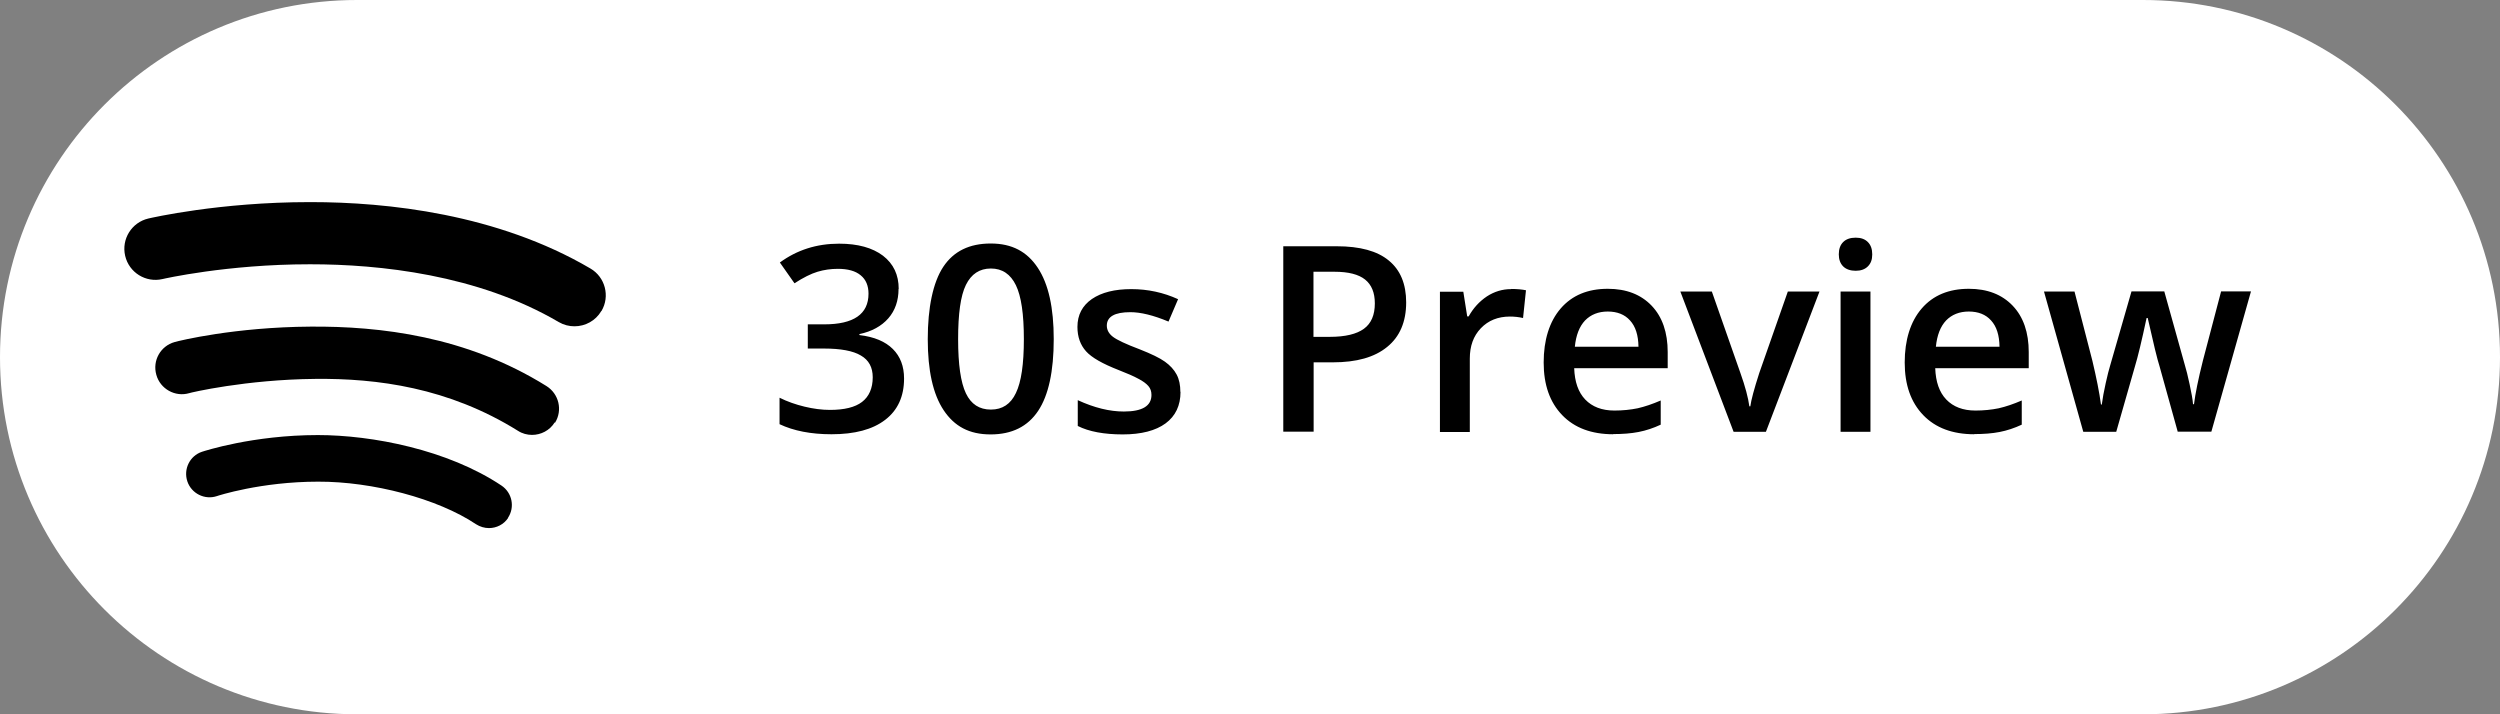 <?xml version="1.0" encoding="UTF-8"?>
<svg xmlns="http://www.w3.org/2000/svg" version="1.1" viewBox="0 0 154 44">
  <rect x="0" y="0" width="154" height="44" fill="#808080" stroke="none"/>
  <path id="button" fill="#fff" d="M132,0H22C9.85,0,0,9.85,0,22h0c0,12.15,9.85,22,22,22h110c12.15,0,22-9.85,22-22h0c0-12.15-9.85-22-22-22Z"/>
  <path id="icn" d="M31.31,31.89c-.27.42-.73.64-1.19.64-.27,0-.55-.08-.8-.24-2.36-1.58-6.38-2.63-9.72-2.62-3.55,0-6.22.88-6.24.89-.75.25-1.57-.16-1.82-.91s.15-1.57.9-1.82c.12-.04,3.14-1.03,7.14-1.03,3.34,0,8,.9,11.31,3.11.66.44.84,1.33.4,1.99h.02ZM34.19,26.04l-.02-.02c-.31.5-.85.77-1.4.77-.29,0-.6-.08-.86-.25-4.28-2.67-8.69-3.24-12.49-3.2-4.28.04-7.71.85-7.77.88-.86.25-1.78-.26-2.02-1.13-.25-.88.26-1.78,1.13-2.02.27-.08,3.69-.92,8.37-.95,4.27-.03,9.59.58,14.53,3.66.77.48,1.01,1.49.53,2.26ZM37.04,19.16h0c-.35.6-.99.94-1.65.94-.33,0-.66-.08-.97-.26-4.99-2.93-11.07-3.56-15.29-3.56h-.06c-5.1,0-9.02.9-9.06.91-1.03.24-2.06-.4-2.3-1.43-.24-1.03.4-2.06,1.43-2.3.18-.04,4.37-1.01,9.94-1.01h.07c4.69,0,11.48.72,17.22,4.09.91.53,1.22,1.71.68,2.62h0Z"/>
  <path id="txt" d="M55.35,17.8c0,.72-.21,1.33-.63,1.81-.42.48-1.02.81-1.78.97v.06c.92.11,1.6.4,2.06.86.46.46.69,1.06.69,1.82,0,1.1-.39,1.95-1.16,2.54-.78.6-1.88.89-3.31.89-1.27,0-2.33-.21-3.2-.62v-1.63c.48.24,1,.42,1.54.55.54.13,1.06.2,1.56.2.89,0,1.55-.16,1.98-.49s.66-.84.66-1.52c0-.61-.24-1.06-.73-1.34-.48-.29-1.25-.43-2.28-.43h-.99v-1.49h1.01c1.82,0,2.73-.63,2.73-1.89,0-.49-.16-.87-.48-1.13-.32-.27-.79-.4-1.41-.4-.43,0-.85.06-1.25.18-.4.12-.88.36-1.42.71l-.9-1.28c1.05-.77,2.26-1.16,3.65-1.16,1.15,0,2.05.25,2.7.74.65.5.97,1.18.97,2.05ZM64.91,20.89c0,1.98-.32,3.46-.96,4.42-.64.96-1.61,1.45-2.93,1.45s-2.23-.5-2.89-1.49-.98-2.45-.98-4.38.32-3.5.96-4.46c.64-.96,1.61-1.43,2.92-1.43s2.24.5,2.9,1.5.98,2.46.98,4.39ZM59.02,20.89c0,1.56.16,2.67.48,3.34s.83,1,1.54,1,1.22-.34,1.54-1.02c.33-.68.49-1.78.49-3.32s-.16-2.64-.49-3.32c-.33-.68-.84-1.03-1.54-1.03s-1.21.34-1.54,1.01-.48,1.79-.48,3.34ZM72.72,24.14c0,.84-.31,1.49-.92,1.94-.61.45-1.5.68-2.64.68s-2.08-.17-2.77-.52v-1.59c1.02.47,1.96.7,2.84.7,1.13,0,1.7-.34,1.7-1.02,0-.22-.06-.4-.19-.55s-.33-.3-.62-.45c-.29-.16-.69-.33-1.2-.53-1-.39-1.67-.77-2.02-1.16-.35-.39-.53-.89-.53-1.5,0-.74.3-1.31.89-1.72.6-.41,1.41-.61,2.43-.61s1.98.21,2.88.62l-.59,1.38c-.93-.39-1.72-.58-2.35-.58-.97,0-1.45.28-1.45.83,0,.27.13.5.38.69.25.19.8.45,1.65.77.71.28,1.23.53,1.55.76.32.23.56.49.72.79.16.3.23.66.23,1.07ZM86.62,18.63c0,1.19-.39,2.11-1.17,2.74-.78.64-1.89.95-3.34.95h-1.19v4.27h-1.87v-11.42h3.29c1.43,0,2.5.29,3.21.88.71.58,1.07,1.44,1.07,2.58ZM80.92,20.75h.99c.96,0,1.66-.17,2.11-.5.45-.33.67-.85.67-1.56,0-.66-.2-1.15-.6-1.47-.4-.32-1.03-.48-1.88-.48h-1.3v4.02ZM93.09,17.8c.37,0,.67.03.91.08l-.18,1.71c-.26-.06-.53-.09-.81-.09-.73,0-1.33.24-1.79.72-.46.48-.68,1.1-.68,1.87v4.52h-1.84v-8.64h1.44l.24,1.52h.09c.29-.52.66-.92,1.12-1.23.46-.3.96-.45,1.49-.45ZM99.38,26.75c-1.34,0-2.39-.39-3.15-1.18s-1.14-1.86-1.14-3.24.35-2.52,1.05-3.33c.7-.81,1.67-1.21,2.9-1.21,1.14,0,2.04.35,2.7,1.04.66.69.99,1.65.99,2.86v.99h-5.76c.03.84.25,1.48.68,1.93.43.45,1.03.68,1.8.68.51,0,.99-.05,1.43-.14.44-.1.91-.26,1.42-.48v1.49c-.45.21-.9.36-1.36.45-.46.09-.98.13-1.57.13ZM99.04,19.19c-.58,0-1.05.19-1.4.55-.35.37-.56.91-.63,1.62h3.92c-.01-.71-.18-1.25-.52-1.62-.33-.37-.79-.55-1.38-.55ZM106.79,26.6l-3.28-8.64h1.94l1.76,5.02c.3.84.48,1.53.55,2.05h.06c.05-.38.23-1.06.55-2.05l1.76-5.02h1.95l-3.3,8.64h-1.98ZM113.27,15.67c0-.33.09-.58.27-.76.18-.18.44-.27.77-.27s.57.09.75.27c.18.18.27.43.27.76s-.09.56-.27.74-.43.27-.75.27-.59-.09-.77-.27-.27-.43-.27-.74ZM115.22,26.6h-1.84v-8.64h1.84v8.64ZM121.62,26.75c-1.34,0-2.39-.39-3.15-1.18s-1.14-1.86-1.14-3.24.35-2.52,1.05-3.33c.7-.81,1.67-1.21,2.9-1.21,1.14,0,2.04.35,2.7,1.04.66.69.99,1.65.99,2.86v.99h-5.76c.03.84.25,1.48.68,1.93.43.45,1.03.68,1.8.68.51,0,.99-.05,1.43-.14.44-.1.91-.26,1.42-.48v1.49c-.45.21-.9.36-1.36.45-.46.09-.98.13-1.57.13ZM121.28,19.19c-.58,0-1.05.19-1.4.55-.35.37-.56.91-.63,1.62h3.92c-.01-.71-.18-1.25-.52-1.62-.33-.37-.79-.55-1.38-.55ZM134.15,26.6l-1.12-4.03c-.14-.43-.38-1.42-.73-2.98h-.07c-.3,1.41-.54,2.4-.72,2.99l-1.15,4.02h-2.03l-2.42-8.64h1.88l1.1,4.26c.25,1.05.43,1.95.53,2.7h.05c.05-.38.13-.82.24-1.31.11-.49.2-.86.28-1.11l1.31-4.55h2.02l1.27,4.55c.08.26.18.65.29,1.17s.19.93.21,1.23h.06c.08-.64.26-1.54.55-2.69l1.12-4.26h1.84l-2.44,8.64h-2.06Z"/>
</svg>